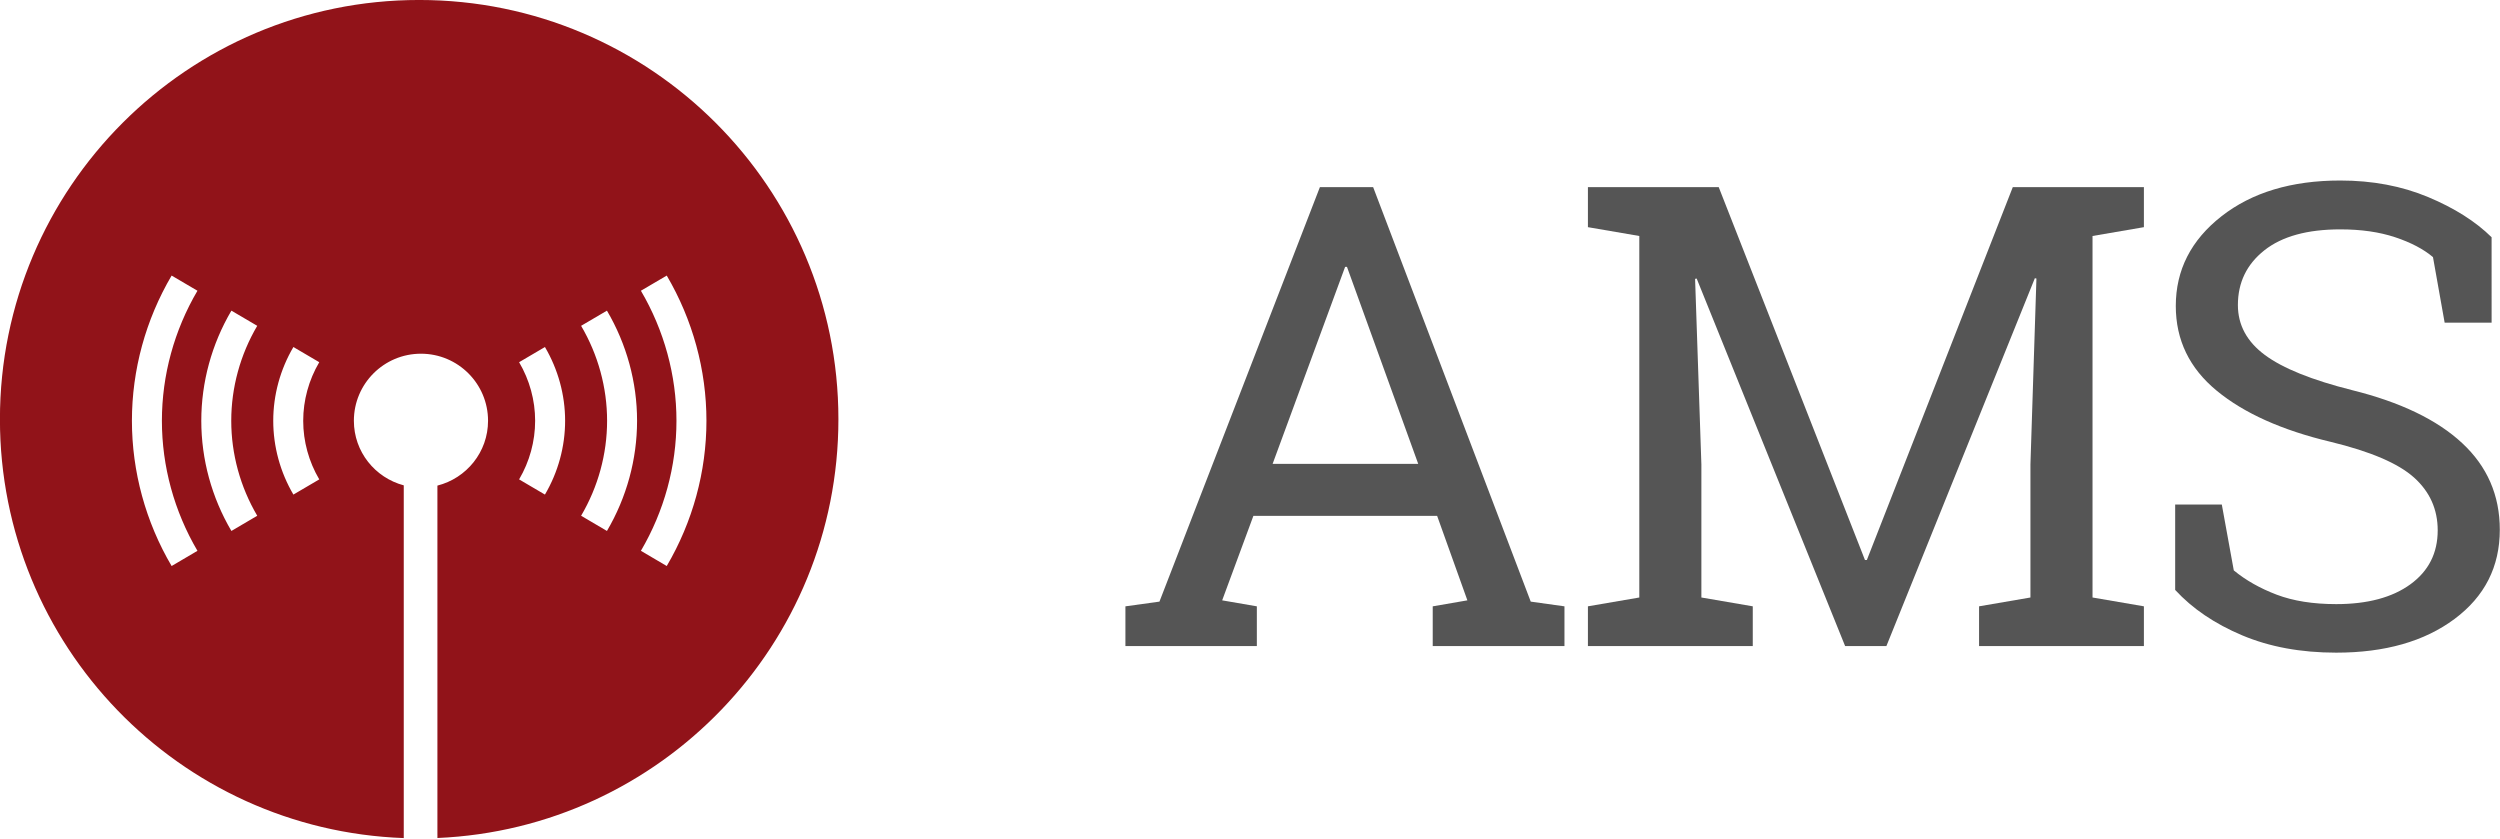 <?xml version="1.0" encoding="UTF-8"?>
<svg xmlns="http://www.w3.org/2000/svg" clip-rule="evenodd" fill-rule="evenodd" stroke-linejoin="round" stroke-miterlimit="2" viewBox="0 0 581 195">
  <g fill-rule="nonzero">
    <g fill="#555">
      <path d="m0 5.274h8.121l-3.973-10.986h-.105zm-8.209 7.945 1.898-.263 8.948-23.116h2.97l8.789 23.116 1.881.263v2.215h-7.347v-2.215l1.933-.334-1.687-4.711h-10.248l-1.741 4.711 1.934.334v2.215h-7.33z" transform="matrix(4.167 0 0 4.167 295.754 85.829)"></path>
      <path d="m0-15.398-.088-.018-8.279 20.514h-2.303l-8.279-20.496-.088.018.351 10.353v7.418l2.866.492v2.215h-9.194v-2.215l2.866-.492v-20.162l-2.866-.492v-2.233h7.295l8.156 20.795h.106l8.139-20.795h7.312v2.233l-2.865.492v20.162l2.865.492v2.215h-9.193v-2.215l2.865-.492v-7.418z" transform="matrix(4.167 0 0 4.167 473.266 128.896)"></path>
      <path d="m0-10.476h-2.619l-.651-3.656c-.527-.446-1.23-.815-2.109-1.108s-1.898-.439-3.059-.439c-1.839 0-3.251.389-4.236 1.168-.984.779-1.476 1.797-1.476 3.051 0 1.113.501 2.041 1.503 2.785 1.001.744 2.622 1.398 4.86 1.961 2.695.668 4.743 1.652 6.143 2.953 1.401 1.301 2.101 2.912 2.101 4.834 0 2.062-.841 3.721-2.522 4.974-1.682 1.254-3.882 1.881-6.601 1.881-1.969 0-3.718-.322-5.247-.967-1.529-.644-2.774-1.488-3.735-2.531v-4.763h2.601l.668 3.673c.668.551 1.465 1.002 2.391 1.354.925.351 2.033.527 3.322.527 1.746 0 3.126-.369 4.14-1.107 1.013-.738 1.52-1.74 1.52-3.006 0-1.172-.439-2.154-1.318-2.945s-2.432-1.455-4.658-1.994c-2.707-.645-4.823-1.594-6.346-2.848-1.524-1.254-2.285-2.83-2.285-4.729 0-2.004.849-3.672 2.549-5.002 1.699-1.33 3.908-1.994 6.626-1.994 1.793 0 3.425.307 4.896.922s2.651 1.363 3.542 2.242z" transform="matrix(4.167 0 0 4.167 579.05 118.641)"></path>
    </g>
    <path d="m0 16.396-1.441-.848c1.297-2.207 1.983-4.714 1.983-7.253 0-2.537-.686-5.045-1.983-7.252l1.441-.846c1.448 2.464 2.214 5.264 2.214 8.098 0 2.836-.766 5.637-2.214 8.101m-3.335-1.956-1.441-.848c.948-1.611 1.449-3.443 1.449-5.297 0-1.852-.501-3.684-1.449-5.296l1.441-.846c1.099 1.867 1.68 3.992 1.68 6.142 0 2.153-.581 4.276-1.68 6.145m-3.458-2.029-1.441-.847c.585-.995.894-2.124.894-3.269 0-1.142-.309-2.272-.894-3.267l1.441-.847c.735 1.251 1.125 2.674 1.125 4.114 0 1.442-.39 2.866-1.125 4.116m-12.587-.847-1.442.847c-.735-1.25-1.124-2.674-1.124-4.116 0-1.44.389-2.863 1.124-4.114l1.442.847c-.585.995-.895 2.125-.895 3.267 0 1.145.31 2.274.895 3.269m-3.459 2.028-1.441.848c-1.099-1.869-1.679-3.992-1.679-6.145 0-2.15.58-4.275 1.679-6.142l1.441.846c-.948 1.612-1.449 3.444-1.449 5.296 0 1.854.501 3.686 1.449 5.297m-3.334 1.956-1.441.848c-1.448-2.464-2.214-5.265-2.214-8.101 0-2.834.766-5.634 2.214-8.098l1.441.846c-1.297 2.207-1.983 4.715-1.983 7.252 0 2.539.686 5.046 1.983 7.253m12.365-30.721c-12.913 0-23.381 10.468-23.381 23.381 0 12.625 10.008 22.908 22.522 23.361v-19.672c-1.598-.425-2.782-1.869-2.782-3.602 0-2.065 1.675-3.74 3.741-3.74 2.067 0 3.742 1.675 3.742 3.74 0 1.748-1.203 3.204-2.824 3.616v19.476h.001v.178c12.44-.534 22.363-10.785 22.363-23.357 0-12.913-10.468-23.381-23.382-23.381" fill="#911319" transform="matrix(4.167 0 0 4.167 154.951 63.221)"></path>
  </g>
</svg>
